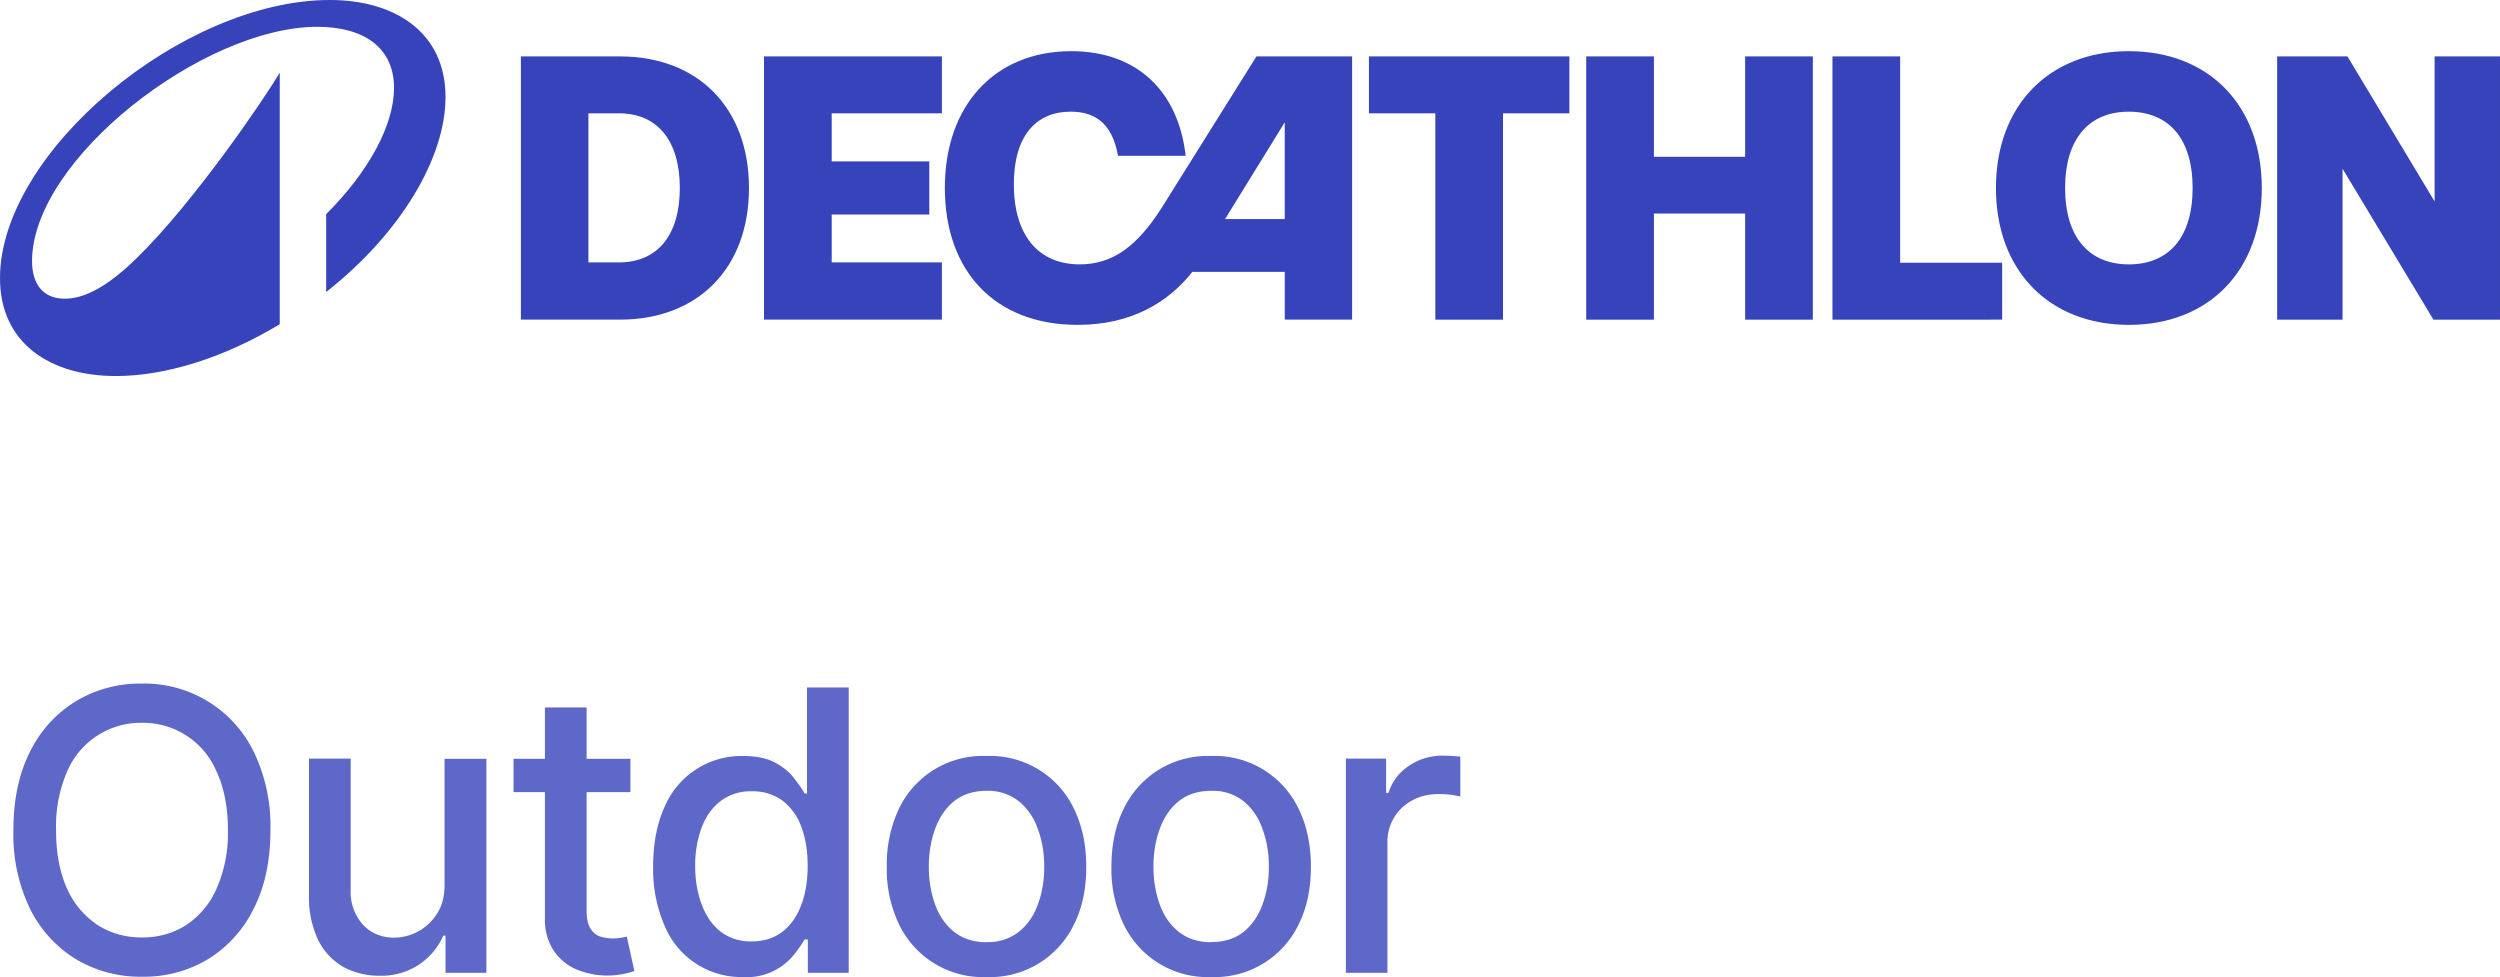<svg xmlns="http://www.w3.org/2000/svg" fill="none" class="logo__play" viewBox="0 0 152.91 59.77" width="152.91" height="59.77">
  <g fill="#3643ba" clip-path="url(#a)" transform="translate(-.54 -12.5)">
    <path d="M47.27 32.05h10.88v-3.5h-6.74v-2.93h5.97v-3.25h-5.97v-2.94h6.74v-3.48H47.27Zm24.38-6.93c-1.57 2.5-3.1 3.55-5.07 3.55-2.55 0-4.03-1.8-4.03-4.91 0-2.96 1.37-4.43 3.47-4.43 1.4 0 2.54.62 2.9 2.7h4.14c-.45-3.95-2.97-6.4-7-6.4-4.66 0-7.73 3.3-7.73 8.36 0 5.1 3.07 8.38 8.12 8.38 3.3 0 5.54-1.38 7.02-3.24h5.65v2.92h4.12v-16.1h-5.85zm7.47.78h-3.65l3.65-5.92zm-40.68-9.95H32.4v16.1h6.05c4.8 0 7.9-3.16 7.9-8.05 0-4.89-3.1-8.05-7.9-8.05zm-.05 12.6h-1.86v-9.12h1.86c2.39 0 3.73 1.7 3.73 4.57 0 2.86-1.34 4.55-3.73 4.55zm92.36-12.92c-4.86 0-8.13 3.3-8.13 8.37 0 5.07 3.27 8.37 8.13 8.37 4.88 0 8.13-3.3 8.13-8.37 0-5.07-3.25-8.37-8.13-8.37zm0 13.04c-2.39 0-3.9-1.6-3.9-4.67s1.51-4.67 3.9-4.67c2.4 0 3.9 1.6 3.9 4.67s-1.5 4.67-3.9 4.67zm-46.48-9.24h4.06v12.62h4.14V19.43h4.06v-3.48H84.27Zm65.18-3.48v8.87l-5.33-8.87h-4.3v16.1h4v-9.23l5.56 9.23h4.07v-16.1zm-32.7 0h-4.13v16.1H123v-3.48h-6.24V15.95Zm-9.47 6.14h-5.58v-6.14h-4.14v16.1h4.14v-6.49h5.58v6.49h4.14v-16.1h-4.14zM20.71 12.5C11.72 12.5.54 21.8.54 29.51c0 3.98 3.06 5.99 7.1 5.99 2.96 0 6.55-1.08 10.01-3.17V16.94c-.92 1.58-5.26 7.95-8.75 11.35-1.77 1.73-3.18 2.48-4.4 2.48-1.35 0-2-.92-2-2.3 0-6.23 10.49-14.33 17.44-14.33 2.86 0 4.7 1.27 4.7 3.74 0 2.26-1.53 5.1-4.15 7.72v4.76c4.57-3.6 7.3-8.21 7.3-11.93 0-3.91-3.04-5.93-7.08-5.93z"/>
  </g>
  <path fill="#3643ba" fill-opacity=".8" d="M16.54 50.77c0 1.87-.34 3.47-1.02 4.8a7.5 7.5 0 0 1-2.8 3.1 7.63 7.63 0 0 1-4.04 1.07 7.69 7.69 0 0 1-4.05-1.08 7.52 7.52 0 0 1-2.8-3.09 10.47 10.47 0 0 1-1.01-4.8c0-1.86.34-3.46 1.02-4.8a7.46 7.46 0 0 1 2.8-3.08 7.64 7.64 0 0 1 4.04-1.08 7.44 7.44 0 0 1 6.84 4.17 10.44 10.44 0 0 1 1.02 4.8zm-2.6 0c0-1.42-.24-2.61-.7-3.59a4.87 4.87 0 0 0-4.56-2.97 4.89 4.89 0 0 0-4.57 2.97 8.44 8.44 0 0 0-.68 3.6c0 1.41.23 2.61.68 3.59a5.18 5.18 0 0 0 1.88 2.22c.79.5 1.69.75 2.7.75 1 0 1.89-.25 2.68-.75a5.1 5.1 0 0 0 1.87-2.22 8.4 8.4 0 0 0 .7-3.6zm13.25 3.3v-7.66h2.56V59.5h-2.5v-2.27h-.14c-.3.7-.79 1.28-1.45 1.75a4.2 4.2 0 0 1-2.47.7 4.64 4.64 0 0 1-2.23-.56 3.9 3.9 0 0 1-1.52-1.67 6.08 6.08 0 0 1-.54-2.71V46.4h2.55v8.02a3 3 0 0 0 .74 2.13c.5.53 1.13.8 1.92.8a3.12 3.12 0 0 0 2.61-1.45c.32-.48.48-1.1.47-1.84zm11.37-7.66v2.04h-7.15v-2.04zm-5.23-3.14h2.55v12.39c0 .5.07.86.22 1.11.15.25.34.41.57.5a2.79 2.79 0 0 0 1.31.09l.36-.07.46 2.1a5 5 0 0 1-3.53-.09 3.22 3.22 0 0 1-1.4-1.15 3.4 3.4 0 0 1-.54-1.97v-12.9zm12.1 16.49a5.07 5.07 0 0 1-4.78-3.14 8.65 8.65 0 0 1-.7-3.64c0-1.41.24-2.62.7-3.63a5.1 5.1 0 0 1 4.78-3.11c.82 0 1.47.13 1.97.4s.89.59 1.16.95c.28.35.5.67.65.94h.15v-6.48h2.55V59.5h-2.5v-2.04h-.2c-.16.28-.38.6-.67.96a3.7 3.7 0 0 1-3.12 1.34zm.55-2.18c.74 0 1.36-.2 1.86-.58.51-.39.9-.93 1.16-1.63.27-.69.4-1.5.4-2.42 0-.9-.13-1.7-.39-2.38a3.5 3.5 0 0 0-1.15-1.6 3.03 3.03 0 0 0-1.88-.57 3 3 0 0 0-1.91.6c-.52.4-.9.94-1.16 1.63a6.64 6.64 0 0 0-.39 2.32c0 .88.13 1.67.4 2.37.26.7.64 1.25 1.15 1.66a3 3 0 0 0 1.91.6zm14.36 2.18a5.69 5.69 0 0 1-5.34-3.2 7.83 7.83 0 0 1-.76-3.55 8 8 0 0 1 .75-3.56 5.68 5.68 0 0 1 5.35-3.21 5.68 5.68 0 0 1 5.34 3.21c.5 1.02.76 2.2.76 3.56 0 1.36-.25 2.54-.76 3.55a5.69 5.69 0 0 1-5.34 3.2zm0-2.14a3 3 0 0 0 1.98-.63c.53-.42.91-.98 1.16-1.67.26-.7.39-1.47.39-2.31 0-.84-.13-1.6-.39-2.3a3.75 3.75 0 0 0-1.16-1.7 3.03 3.03 0 0 0-1.97-.64c-.8 0-1.47.21-2 .64-.52.42-.9.99-1.16 1.7-.25.7-.38 1.46-.38 2.3 0 .84.13 1.6.38 2.3.25.7.64 1.26 1.16 1.68.53.42 1.2.64 2 .64zm13.74 2.14a5.69 5.69 0 0 1-5.34-3.2 7.83 7.83 0 0 1-.76-3.55c0-1.35.25-2.54.76-3.56a5.68 5.68 0 0 1 5.34-3.21 5.68 5.68 0 0 1 5.34 3.21c.5 1.02.76 2.2.76 3.56 0 1.36-.25 2.54-.76 3.55a5.69 5.69 0 0 1-5.34 3.2zm0-2.14c.8 0 1.46-.2 1.99-.63.52-.42.9-.98 1.15-1.67.26-.7.39-1.47.39-2.31 0-.84-.13-1.6-.39-2.3a3.75 3.75 0 0 0-1.15-1.7 3.03 3.03 0 0 0-1.98-.64c-.8 0-1.47.21-2 .64-.52.42-.9.99-1.16 1.7-.25.7-.38 1.46-.38 2.3 0 .84.13 1.6.38 2.3.25.7.64 1.26 1.16 1.68.53.42 1.2.64 2 .64zm8.24 1.88V46.4h2.46v2.1h.14c.23-.7.65-1.26 1.26-1.66a3.6 3.6 0 0 1 2.06-.62 10.85 10.85 0 0 1 1.08.06v2.44a5.2 5.2 0 0 0-1.33-.15c-.6 0-1.14.12-1.6.38a2.85 2.85 0 0 0-1.53 2.57v7.98z"/>
  <defs>
    <clipPath id="a">
      <path fill="#fff" d="M0 12.5h154.1v23H0Z"/>
    </clipPath>
  </defs>
</svg>
